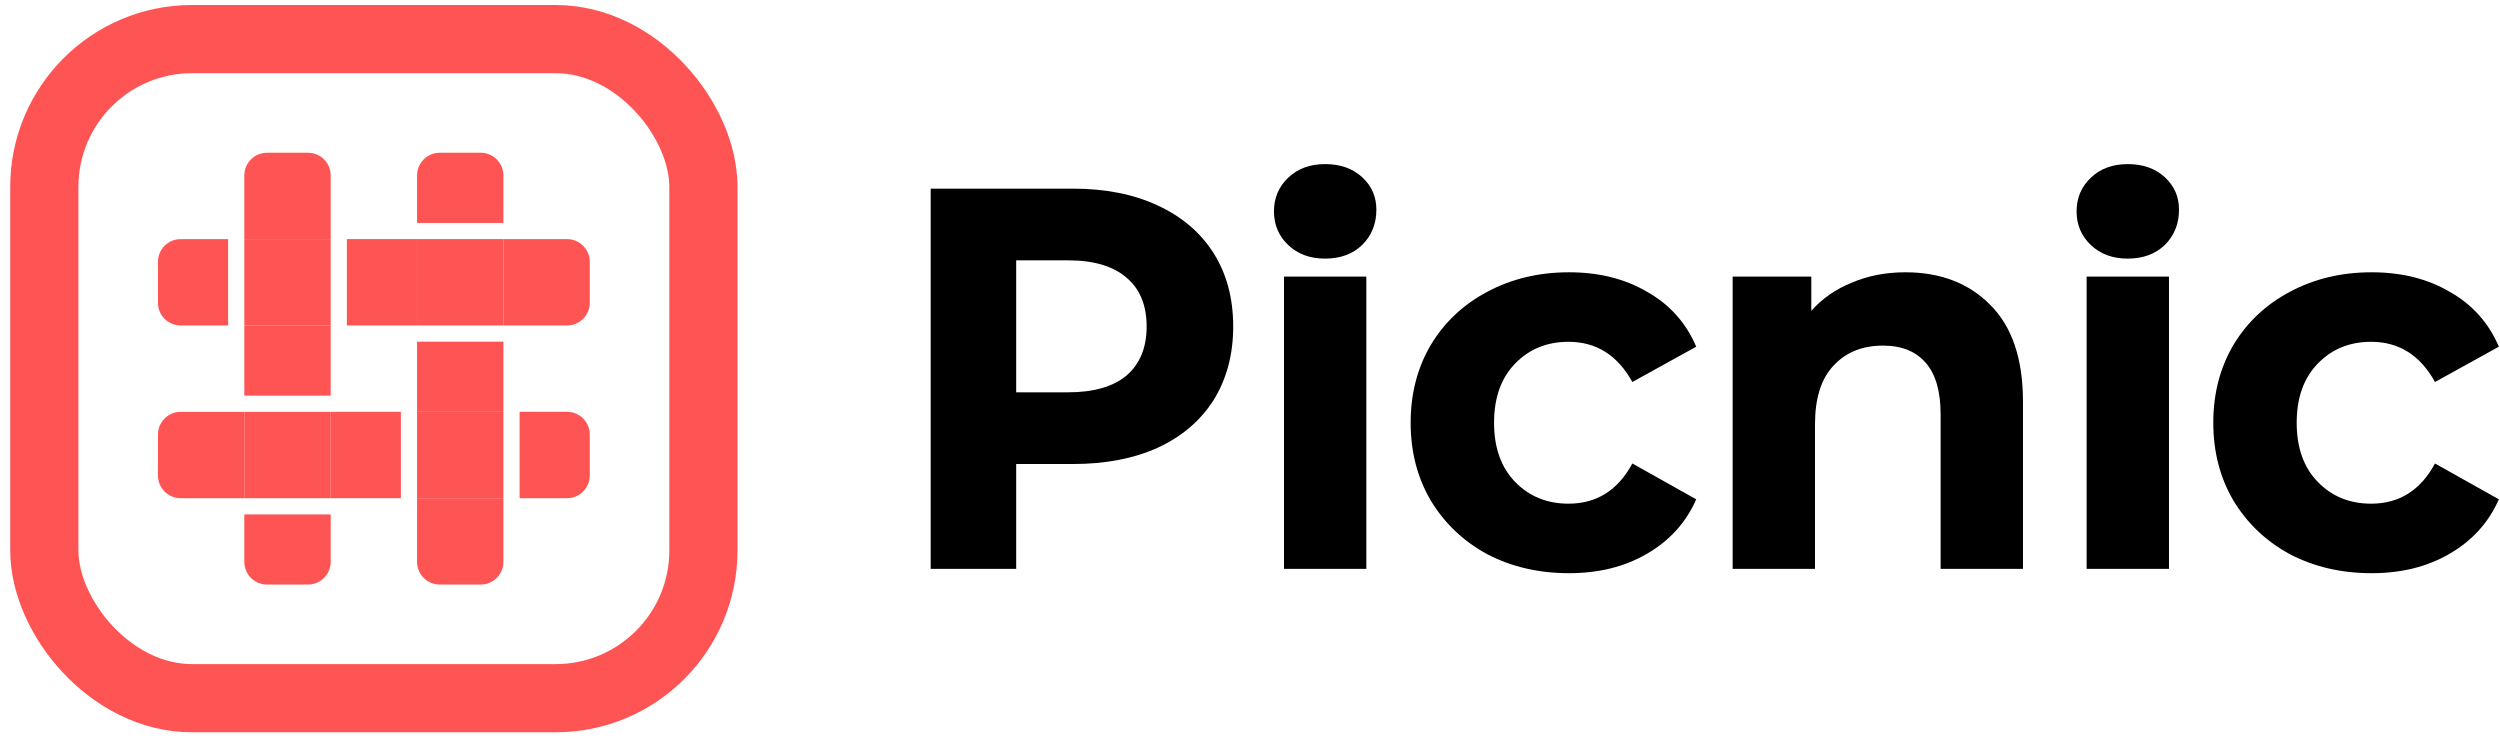 <svg width="220" height="65" viewBox="0 0 220 65" fill="none" xmlns="http://www.w3.org/2000/svg">
<path d="M94.4 16.6C97.28 16.6 99.773 17.094 101.879 18.082C104.016 19.07 105.657 20.472 106.803 22.288C107.949 24.104 108.522 26.255 108.522 28.741C108.522 31.194 107.949 33.345 106.803 35.194C105.657 37.01 104.016 38.412 101.879 39.4C99.773 40.356 97.28 40.834 94.4 40.834H89.425V50.059H81.9V16.6H94.4ZM93.982 34.524C96.243 34.524 97.962 34.031 99.138 33.043C100.315 32.023 100.904 30.589 100.904 28.741C100.904 26.861 100.315 25.427 99.138 24.439C97.962 23.419 96.243 22.909 93.982 22.909H89.425V34.524H93.982Z" fill="black"/>
<path d="M112.991 24.343H120.238V50.059H112.991V24.343ZM116.614 22.758C115.283 22.758 114.199 22.36 113.363 21.563C112.526 20.767 112.108 19.779 112.108 18.6C112.108 17.421 112.526 16.433 113.363 15.636C114.199 14.84 115.283 14.441 116.614 14.441C117.946 14.441 119.03 14.824 119.866 15.589C120.702 16.353 121.12 17.309 121.12 18.456C121.12 19.699 120.702 20.735 119.866 21.563C119.03 22.36 117.946 22.758 116.614 22.758Z" fill="black"/>
<path d="M138.073 50.441C135.41 50.441 133.01 49.884 130.873 48.769C128.767 47.621 127.11 46.044 125.902 44.036C124.726 42.029 124.137 39.75 124.137 37.201C124.137 34.652 124.726 32.373 125.902 30.366C127.11 28.358 128.767 26.797 130.873 25.682C133.01 24.535 135.41 23.961 138.073 23.961C140.705 23.961 142.997 24.535 144.948 25.682C146.93 26.797 148.37 28.406 149.268 30.509L143.647 33.616C142.347 31.258 140.473 30.079 138.027 30.079C136.138 30.079 134.574 30.716 133.335 31.991C132.096 33.266 131.477 35.002 131.477 37.201C131.477 39.4 132.096 41.137 133.335 42.411C134.574 43.686 136.138 44.323 138.027 44.323C140.504 44.323 142.378 43.144 143.647 40.786L149.268 43.941C148.37 45.98 146.93 47.574 144.948 48.721C142.997 49.868 140.705 50.441 138.073 50.441Z" fill="black"/>
<path d="M167.663 23.961C170.76 23.961 173.253 24.917 175.142 26.829C177.062 28.741 178.022 31.577 178.022 35.337V50.059H170.775V36.484C170.775 34.445 170.342 32.931 169.475 31.943C168.607 30.924 167.353 30.414 165.712 30.414C163.885 30.414 162.429 31.003 161.345 32.182C160.261 33.33 159.719 35.05 159.719 37.345V50.059H152.473V24.343H159.394V27.355C160.354 26.271 161.547 25.443 162.971 24.869C164.396 24.264 165.96 23.961 167.663 23.961Z" fill="black"/>
<path d="M183.623 24.343H190.87V50.059H183.623V24.343ZM187.246 22.758C185.915 22.758 184.831 22.36 183.995 21.563C183.158 20.767 182.74 19.779 182.74 18.6C182.74 17.421 183.158 16.433 183.995 15.636C184.831 14.84 185.915 14.441 187.246 14.441C188.578 14.441 189.662 14.824 190.498 15.589C191.334 16.353 191.752 17.309 191.752 18.456C191.752 19.699 191.334 20.735 190.498 21.563C189.662 22.36 188.578 22.758 187.246 22.758Z" fill="black"/>
<path d="M208.705 50.441C206.042 50.441 203.642 49.884 201.505 48.769C199.399 47.621 197.742 46.044 196.534 44.036C195.358 42.029 194.769 39.75 194.769 37.201C194.769 34.652 195.358 32.373 196.534 30.366C197.742 28.358 199.399 26.797 201.505 25.682C203.642 24.535 206.042 23.961 208.705 23.961C211.337 23.961 213.629 24.535 215.58 25.682C217.562 26.797 219.002 28.406 219.9 30.509L214.279 33.616C212.979 31.258 211.105 30.079 208.659 30.079C206.769 30.079 205.206 30.716 203.967 31.991C202.728 33.266 202.109 35.002 202.109 37.201C202.109 39.4 202.728 41.137 203.967 42.411C205.206 43.686 206.769 44.323 208.659 44.323C211.136 44.323 213.01 43.144 214.279 40.786L219.9 43.941C219.002 45.98 217.562 47.574 215.58 48.721C213.629 49.868 211.337 50.441 208.705 50.441Z" fill="black"/>
<rect x="3.9" y="3.441" width="58" height="58" rx="13" stroke="#FF5454" stroke-width="6"/>
<path d="M13.9 23.041C13.9 21.937 14.796 21.041 15.9 21.041H20.075V28.642H15.9C14.796 28.642 13.9 27.746 13.9 26.642V23.041Z" fill="#FF5454"/>
<path d="M13.9 38.242C13.9 37.137 14.796 36.242 15.9 36.242H21.5V43.842H15.9C14.796 43.842 13.9 42.946 13.9 41.842V38.242Z" fill="#FF5454"/>
<path d="M21.5 15.441C21.5 14.337 22.395 13.441 23.5 13.441H27.1C28.205 13.441 29.1 14.337 29.1 15.441V21.041H21.5V15.441Z" fill="#FF5454"/>
<rect x="21.5" y="21.041" width="7.6" height="7.6" fill="#FF5454"/>
<rect x="21.5" y="36.242" width="7.6" height="7.6" fill="#FF5454"/>
<rect x="30.525" y="21.041" width="6.175" height="7.6" fill="#FF5454"/>
<rect x="29.1" y="36.241" width="6.175" height="7.6" fill="#FF5454"/>
<path d="M44.3 21.041H49.9C51.005 21.041 51.9 21.937 51.9 23.041V26.642C51.9 27.746 51.005 28.642 49.9 28.642H44.3V21.041Z" fill="#FF5454"/>
<path d="M45.725 36.241H49.9C51.005 36.241 51.9 37.137 51.9 38.241V41.841C51.9 42.946 51.005 43.841 49.9 43.841H45.725V36.241Z" fill="#FF5454"/>
<path d="M36.7 15.441C36.7 14.337 37.596 13.441 38.7 13.441H42.3C43.405 13.441 44.3 14.337 44.3 15.441V19.616H36.7V15.441Z" fill="#FF5454"/>
<rect x="36.7" y="21.041" width="7.6" height="7.6" fill="#FF5454"/>
<rect x="36.7" y="36.242" width="7.6" height="7.6" fill="#FF5454"/>
<rect x="36.7" y="30.066" width="7.6" height="6.175" fill="#FF5454"/>
<path d="M36.7 43.841H44.3V49.441C44.3 50.546 43.405 51.441 42.3 51.441H38.7C37.596 51.441 36.7 50.546 36.7 49.441V43.841Z" fill="#FF5454"/>
<rect x="21.5" y="28.642" width="7.6" height="6.175" fill="#FF5454"/>
<path d="M21.5 45.267H29.1V49.442C29.1 50.546 28.205 51.442 27.1 51.442H23.5C22.395 51.442 21.5 50.546 21.5 49.442V45.267Z" fill="#FF5454"/>
</svg>
